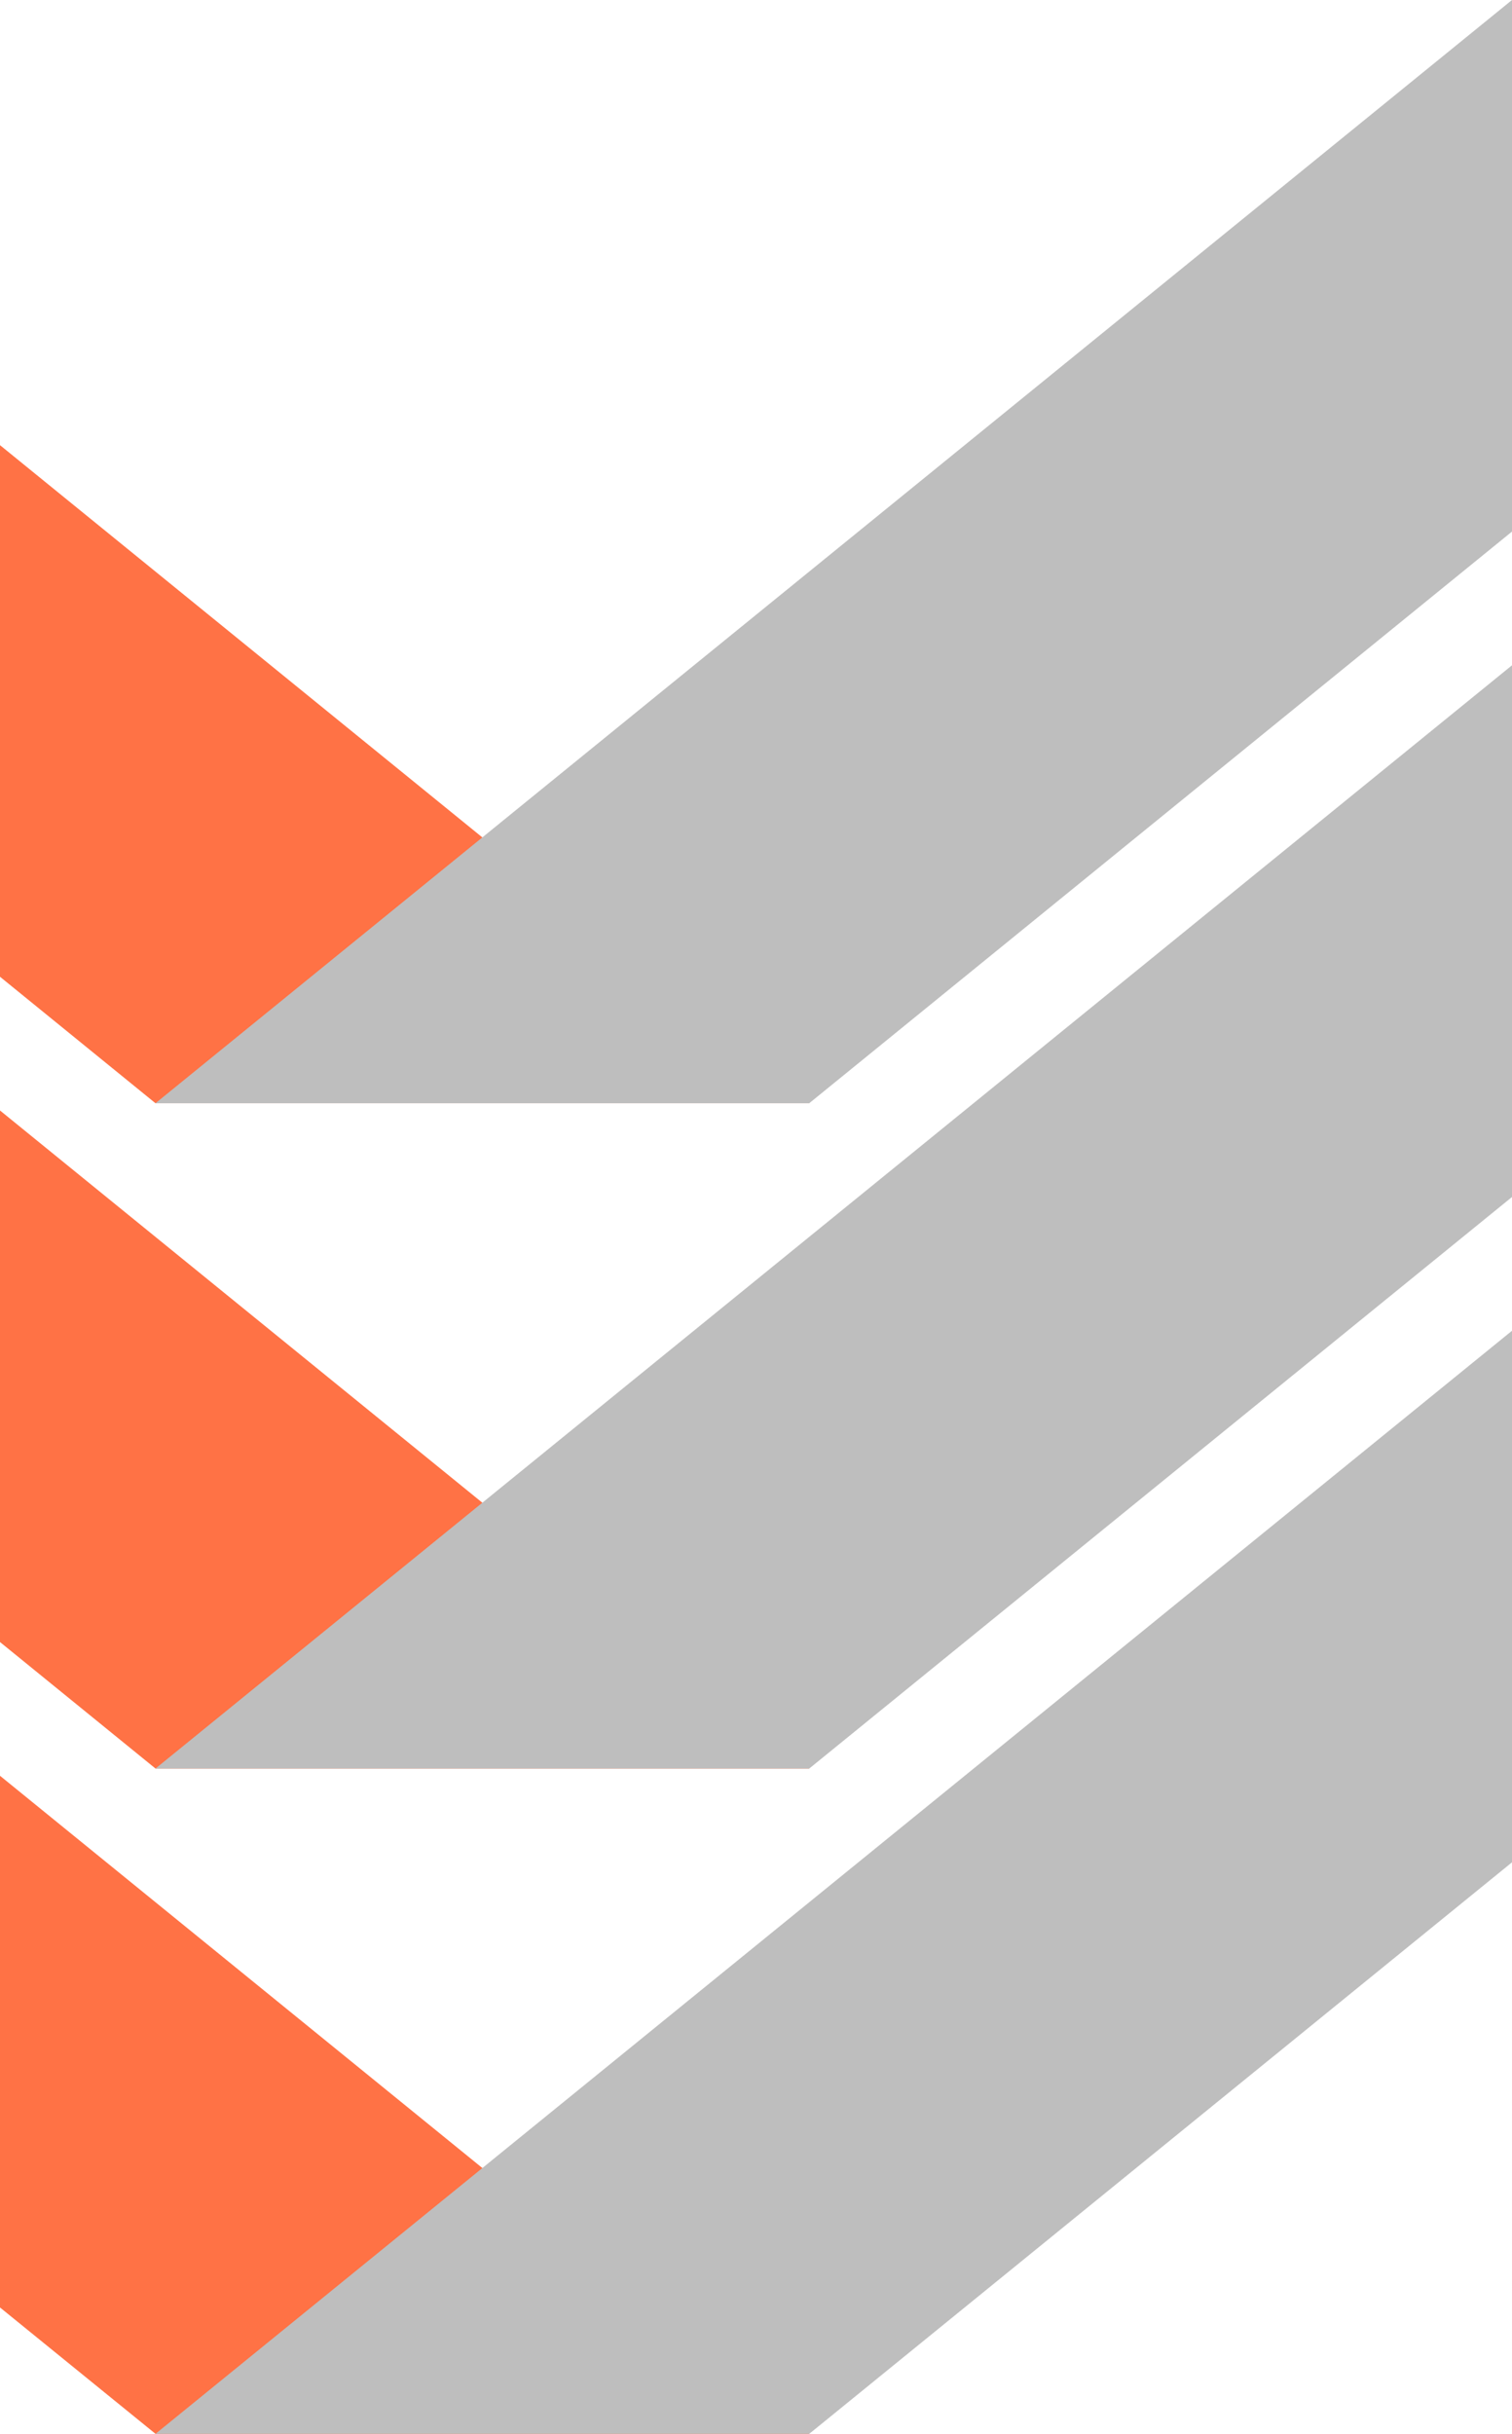 <?xml version="1.0" encoding="UTF-8"?> <svg xmlns="http://www.w3.org/2000/svg" width="46" height="74" viewBox="0 0 46 74" fill="none"><path d="M24.62 74H4.731L0 70.158V53.992L24.62 74Z" fill="#FF7245"></path><path d="M46 40.461V56.623L24.62 74H4.731L46 40.461Z" fill="#BEBEBE"></path><path d="M24.62 53.772H4.731L0 49.926V33.764L24.62 53.772Z" fill="#FF7245"></path><path d="M46 20.228V36.394L24.62 53.772H4.731L46 20.228Z" fill="#BEBEBE"></path><path d="M24.62 33.544H4.731L0 29.698V13.535L24.62 33.544Z" fill="#FF7245"></path><path d="M46 0V16.162L24.62 33.543H4.731L46 0Z" fill="#BEBEBE"></path></svg> 